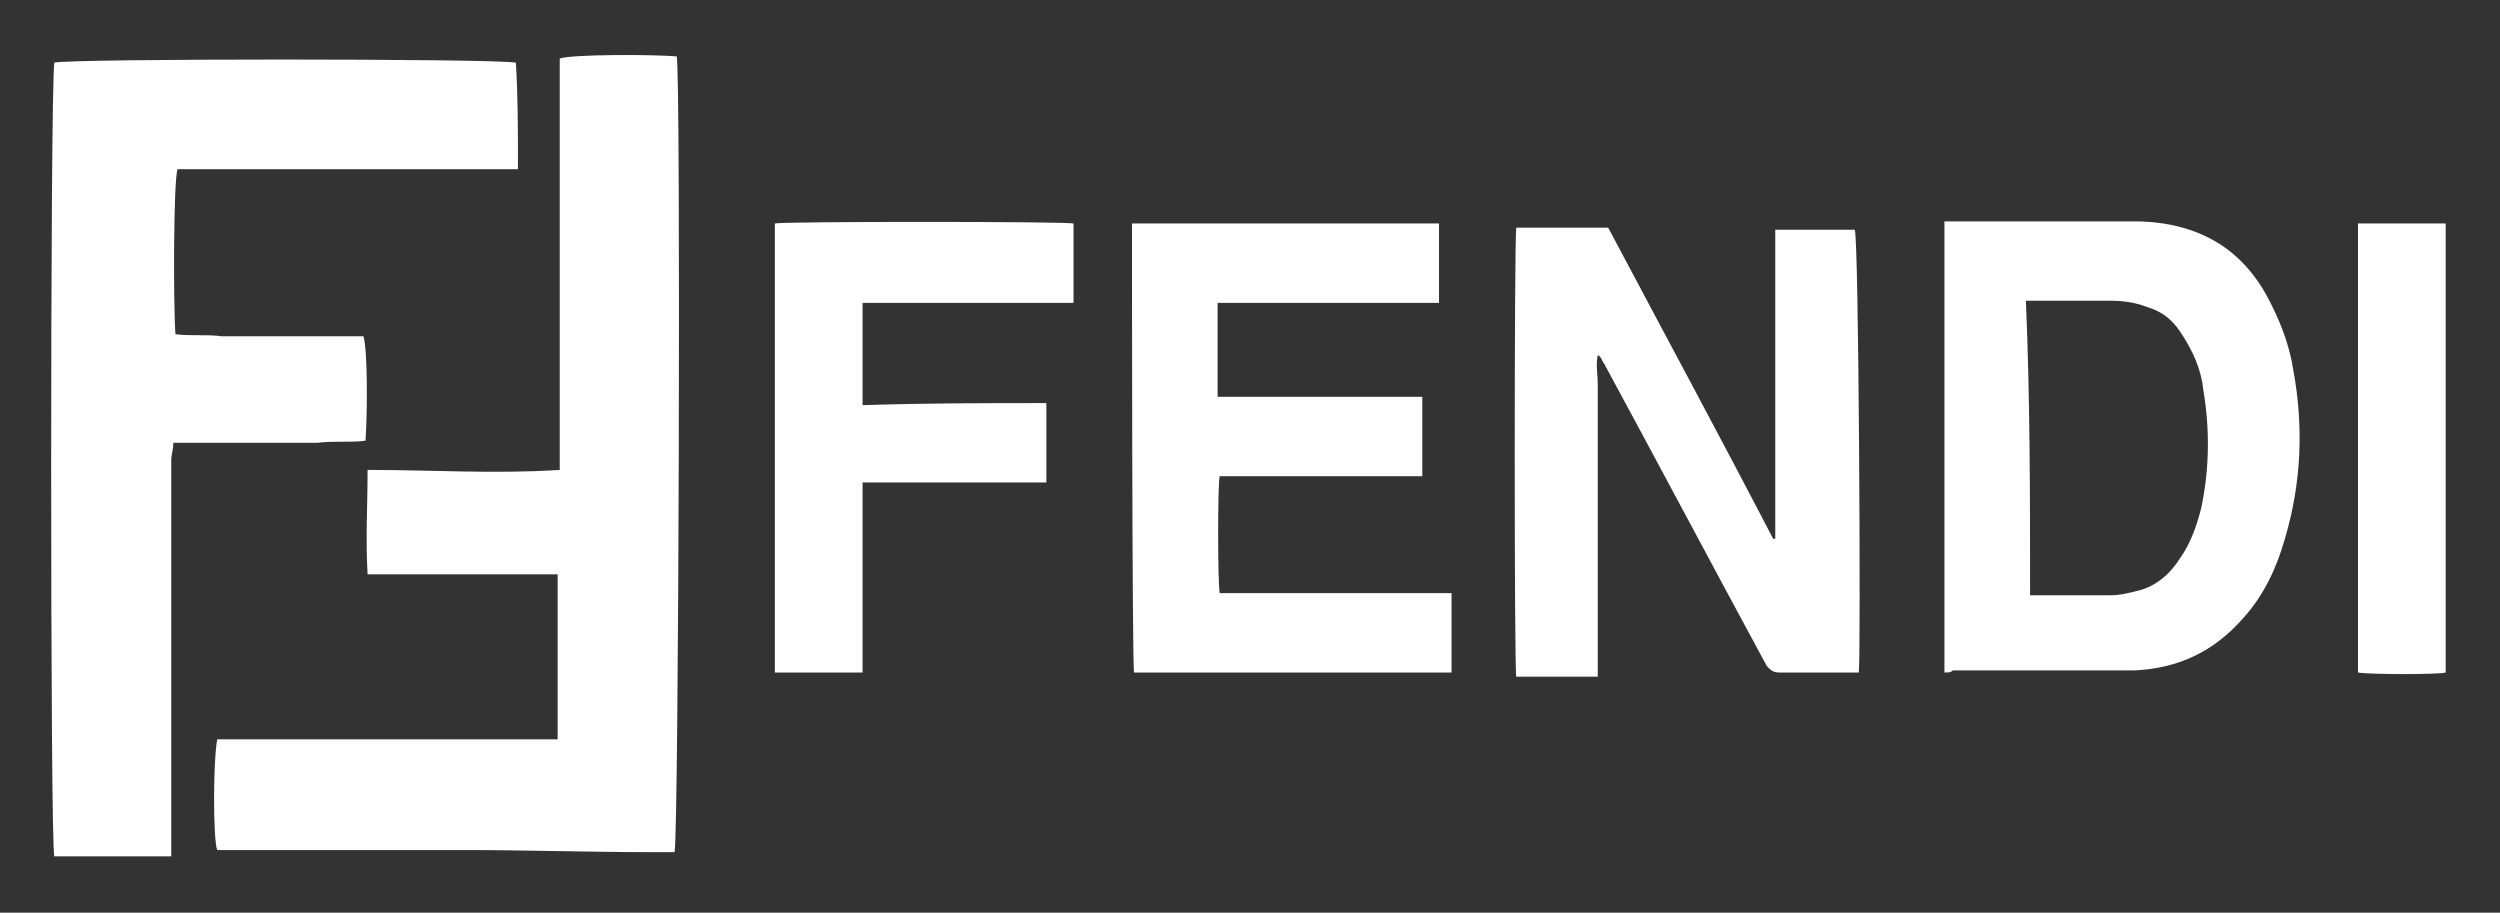 <svg xmlns="http://www.w3.org/2000/svg" xmlns:xlink="http://www.w3.org/1999/xlink" x="0px" y="0px" viewBox="0 0 119.7 43.7" style="enable-background:new 0 0 119.7 43.7;" xml:space="preserve"><rect x="0" y="0" width="119.7" height="43.7" fill="#333333" stroke="none"/><style type="text/css">	.st0{fill:#F9F9F9;}	.st1{fill:#FFFFFF;}</style><g id="Layer_1">	<g>		<g>			<path class="st0" d="M-160.9-32.8c-1.2,0-2.3,0-3.5,0c-0.6,0-1.3,0-1.9,0c-0.5,0-0.5,0-0.4-0.6c0.2,0,0.4-0.1,0.5-0.1    c1.6-0.2,2.2-0.9,2.2-2.6c0-3.5,0-7,0-10.4c0-2.4,0-4.8,0-7.3c0-0.2,0-0.4,0-0.7c-0.8,0-1.6,0-2.4,0c-0.2,0-0.3-0.2-0.5-0.2    c0.2-0.1,0.3-0.3,0.5-0.3c2.1,0,4.3,0,6.4,0c0.4,0,0.5,0.2,0.7,0.5c1.9,4.5,3.8,9,5.7,13.5c0.2,0.5,0.5,1,0.7,1.7    c0.7-1.7,1.3-3.3,1.9-4.8c1.3-3.5,2.7-6.9,4-10.4c0.1-0.4,0.3-0.5,0.8-0.5c2.1,0,4.1,0,6.2,0c0.3,0,0.7,0,0.5,0.6    c-0.8,0-1.7,0-2.5,0c0,7.1,0,14.1,0,21.1c0.8,0,1.7,0,2.5,0c0.1,0.4,0.1,0.6-0.4,0.6c-3.1,0-6.1,0-9.2,0c-0.4,0-0.6-0.2-0.4-0.6    c0.9,0,1.7,0,2.7,0c0-6.4,0-12.8,0-19.3c0,0-0.1,0-0.1,0c-0.5,1.2-0.9,2.4-1.4,3.6c-2,5.2-4.1,10.4-6.1,15.6    c-0.1,0.3-0.2,0.8-0.6,0.7c-0.2-0.1-0.5-0.4-0.6-0.7c-2.4-6.2-4.9-12.5-7.3-18.7c-0.1-0.1-0.1-0.3-0.3-0.4c0,0.2,0,0.4,0,0.6    c0,5.3,0,10.7,0,16c0,1.4,0.5,2.6,2.2,2.6C-160.7-33.4-160.7-33.1-160.9-32.8z"></path>			<path class="st0" d="M-123-33.4c0.6,0,1.2,0,1.8,0c0.1,0.3,0.1,0.6-0.3,0.6c-2.6,0-5.2,0-7.8,0c0-0.2,0-0.4,0-0.6    c0.7,0,1.4,0,2.1,0c0-4.1,0-8.2,0-12.4c-0.7,0-1.4,0-2.1,0c-0.2-0.5,0-0.6,0.4-0.6c1.8,0,3.6,0.1,5.4-0.5    c0.4-0.1,0.5,0.1,0.5,0.4c0,0.7,0,1.3,0,2.1c0.4-0.5,0.8-1,1.1-1.4c1.3-1.4,2.9-1.8,4.8-1.5c2,0.4,3.2,2,3.2,4.2    c0,2.9,0,5.8,0,8.8c0,0.2,0,0.4,0,0.7c0.7,0,1.3,0,1.9,0c0.1,0.4,0.1,0.6-0.4,0.6c-2.4,0-4.9,0-7.3,0c-0.4,0-0.6-0.2-0.4-0.6    c0.7,0,1.3,0,2.1,0c0-0.3,0-0.5,0-0.7c0-3.4,0-6.8,0-10.2c0-0.3,0-0.6-0.1-0.9c-0.2-0.7-0.9-1.1-1.6-0.9c-1.1,0.3-2,0.9-2.5,2    c-0.4,0.9-0.7,2-0.7,3c-0.1,2.4,0,4.8,0,7.3C-123-33.6-123-33.5-123-33.4z"></path>			<path class="st0" d="M-105.4-47.1c4.1-0.1,7.5,3,7.6,7c0.1,4.4-3,7.6-7.3,7.7c-4.3,0.1-7.7-2.9-7.8-6.9    C-113-43.8-109.9-47-105.4-47.1z M-107.9-39.8c0,1.2,0,2.4,0,3.6c0,0.6,0.1,1.2,0.3,1.8c0.3,1,1.1,1.5,2.2,1.5    c1,0,1.9-0.4,2.2-1.4c0.2-0.6,0.3-1.2,0.4-1.9c0-2.3,0-4.7,0-7c0-0.4,0-0.9-0.1-1.3c-0.3-1.3-1.1-2-2.3-2c-1.4,0-2.2,0.6-2.5,1.9    c-0.1,0.4-0.1,0.9-0.1,1.3C-107.9-42.1-107.9-40.9-107.9-39.8z"></path>			<path class="st0" d="M-96.8-46.1c-0.6,0-1.1,0-1.7,0c0-0.1-0.1-0.1-0.1-0.2c0.1-0.2,0.3-0.4,0.4-0.4c3-1.1,4.8-3.2,5.1-6.4    c0-0.3,0.1-0.6,0.6-0.4c0,2.2,0,4.5,0,6.8c1,0,1.9,0,2.8,0c0.3,0,0.6,0.1,0.4,0.5c-1,0-2,0-3.1,0c0,0.3,0,0.5,0,0.7    c0,3.3,0,6.5,0,9.8c0,0.8,0,1.6,0.9,2c0.8,0.4,1.5-0.2,2.1-0.7c0.1-0.1,0.1-0.2,0.2-0.2c0.1-0.1,0.3-0.1,0.5-0.1    c0,0.1,0,0.3-0.1,0.4c-1.3,1.6-4.2,2.2-6,1.3c-1.4-0.7-1.9-1.9-1.9-3.4c0-3,0-6.1,0-9.1C-96.8-45.6-96.8-45.8-96.8-46.1z"></path>			<path class="st0" d="M-86.3-46.1c-0.6,0-1.1,0-1.6,0c0-0.1-0.1-0.1-0.1-0.2c0.1-0.2,0.2-0.4,0.4-0.5c3-1.1,4.7-3.2,5.1-6.3    c0-0.3,0-0.6,0.5-0.5c0,2.2,0,4.5,0,6.9c1,0,1.9,0,2.8,0c0.2,0,0.3,0.2,0.5,0.3c0,0.1-0.1,0.2-0.1,0.2c-1,0-2.1,0-3.2,0    c0,0.2,0,0.4,0,0.6c0,3.2,0,6.4,0,9.6c0,0.5,0.1,1,0.2,1.5c0.3,0.9,1,1.1,1.8,0.7c0.4-0.2,0.8-0.6,1.2-0.9    c0.1-0.1,0.3-0.1,0.4-0.1c0,0.2,0,0.4-0.1,0.5c-1.3,1.6-4.1,2.2-5.9,1.4c-1.5-0.7-1.9-2-1.9-3.5c0-3,0-6,0-9    C-86.3-45.6-86.3-45.8-86.3-46.1z"></path>			<path class="st0" d="M-76.9-33.4c0.7,0,1.4,0,2.1,0c0-4.1,0-8.2,0-12.3c-0.7,0-1.4,0-2.1,0c-0.2-0.5,0-0.6,0.4-0.6    c1.3,0,2.7-0.1,4-0.2c0.4,0,0.8-0.2,1.2-0.3c0.4-0.1,0.6,0,0.6,0.4c0,0.4,0,0.7,0,1.1c0,3.7,0,7.4,0,11.1c0,0.2,0,0.5,0,0.8    c0.7,0,1.3,0,1.8,0c0.2,0.5,0,0.6-0.4,0.6c-2.4,0-4.8,0-7.2,0C-76.9-32.7-77-32.9-76.9-33.4z"></path>			<path class="st0" d="M-138.7-33.3c0.7,0,1.4,0,2.1,0c0-4.1,0-8.2,0-12.4c-0.2,0-0.5,0.1-0.7,0c-0.5-0.1-1.3,0.4-1.3-0.3    c0-0.6,0.9-0.2,1.4-0.3c1-0.1,2.1-0.1,3.1-0.2c0.3,0,0.7-0.2,1-0.2c0.6-0.1,0.7-0.1,0.7,0.6c0,3.4,0,6.7,0,10.1    c0,0.9,0,1.8,0,2.7c0.6,0,1.2,0,1.8,0c0.2,0.4,0.1,0.6-0.4,0.6c-2.4,0-4.9,0-7.3,0C-138.7-32.7-138.8-32.9-138.7-33.3z"></path>			<path class="st0" d="M-132.5-53.2c0,1.1-0.9,2-2,2c-1.1,0-2-0.9-2-2c0-1.1,0.9-2,2-2C-133.4-55.2-132.5-54.3-132.5-53.2z"></path>			<path class="st0" d="M-70.7-53.2c0,1.1-0.9,2-2,2c-1.1,0-2-0.9-2-2c0-1.1,0.9-2.1,2-2C-71.6-55.2-70.7-54.3-70.7-53.2z"></path>		</g>	</g>	<g>		<path class="st1" d="M89,32.2c-0.2,0-0.3,0-0.4,0c-1.1,0-2.2,0-3.4,0c-0.3,0-0.4-0.1-0.6-0.3c-2.6-4.8-5.2-9.7-7.8-14.5   c-0.1-0.1-0.1-0.3-0.3-0.4c-0.1,0.5,0,0.9,0,1.4c0,0.5,0,0.9,0,1.4c0,0.5,0,0.9,0,1.4c0,0.5,0,0.9,0,1.4c0,0.5,0,0.9,0,1.4   c0,0.5,0,0.9,0,1.4c0,0.5,0,0.9,0,1.4c0,0.5,0,0.9,0,1.4c0,0.5,0,0.9,0,1.4c0,0.5,0,0.9,0,1.4c0,0.5,0,0.9,0,1.4   c-1.3,0-2.6,0-3.9,0c-0.1-0.2-0.1-21,0-21.5c1.5,0,2.9,0,4.4,0c2.6,4.9,5.3,9.9,7.9,14.9c0,0,0.1,0,0.1,0c0,0,0,0,0,0c0,0,0,0,0,0   c0,0,0,0,0-0.1c0,0,0,0,0-0.1c0-4.8,0-9.6,0-14.4c0,0,0,0,0-0.1c0,0,0,0,0,0c0,0,0,0,0,0c0,0,0,0,0-0.1c1.3,0,2.5,0,3.8,0   C89,10.9,89.1,31.6,89,32.2z"></path>		<path class="st1" d="M93.1,32.2c0-7.2,0-14.4,0-21.6c0.1,0,0.2,0,0.3,0c2.9,0,5.9,0,8.8,0c0.8,0,1.6,0.1,2.3,0.3   c1.8,0.5,3.1,1.6,4,3.2c0.6,1.1,1.1,2.3,1.3,3.6c0.5,2.7,0.4,5.4-0.4,8.1c-0.4,1.4-1,2.7-2,3.8c-1.4,1.6-3.1,2.4-5.2,2.5   c-0.6,0-1.2,0-1.8,0c-2.3,0-4.6,0-6.9,0C93.4,32.2,93.3,32.2,93.1,32.2z M97.2,28.5c0.1,0,0.2,0,0.2,0c1.2,0,2.5,0,3.7,0   c0.4,0,0.8-0.1,1.2-0.2c0.9-0.2,1.6-0.8,2.1-1.6c0.5-0.7,0.8-1.6,1-2.4c0.4-1.9,0.4-3.8,0.1-5.6c-0.1-1-0.5-1.9-1.1-2.8   c-0.4-0.6-0.9-1-1.6-1.2c-0.5-0.2-1.1-0.3-1.7-0.3c-1.3,0-2.5,0-3.8,0c-0.1,0-0.2,0-0.3,0C97.2,19.1,97.2,23.8,97.2,28.5z"></path>		<path class="st1" d="M54.2,10.7c4.9,0,9.8,0,14.7,0c0,1.3,0,2.5,0,3.8c-3.5,0-7.1,0-10.6,0c0,1.5,0,3,0,4.5c3.3,0,6.5,0,9.8,0   c0,1.3,0,2.5,0,3.8c-3.3,0-6.5,0-9.7,0c-0.1,0.3-0.1,5.1,0,5.6c3.7,0,7.4,0,11.1,0c0,1.3,0,2.5,0,3.8c-5.1,0-10.1,0-15.2,0   C54.2,31.9,54.2,11.3,54.2,10.7z"></path>		<path class="st1" d="M50.1,19.3c0,1.3,0,2.5,0,3.8c-2.9,0-5.9,0-8.8,0c0,3,0,6.1,0,9.1c-1.4,0-2.8,0-4.2,0c0-7.2,0-14.3,0-21.5   c0.3-0.1,13.8-0.1,14.3,0c0,1.2,0,2.5,0,3.8c-3.4,0-6.7,0-10.1,0c0,1.6,0,3.2,0,4.9C44.3,19.3,47.2,19.3,50.1,19.3z"></path>		<path class="st1" d="M112.9,10.7c1.4,0,2.8,0,4.2,0c0,7.2,0,14.3,0,21.5c-0.3,0.1-3.6,0.1-4.2,0C112.9,25,112.9,17.9,112.9,10.7z"></path>		<path class="st1" d="M26.8,22.5c0-3.4,0-6.6,0-9.9c0-3.3,0-6.5,0-9.8c0.6-0.2,4.4-0.2,5.6-0.1c0.2,0.6,0.1,36.9-0.1,38.1   c-0.4,0-0.8,0-1.2,0c-3,0-5.9-0.1-8.9-0.1c-3.7,0-7.3,0-11,0c-0.3,0-0.5,0-0.8,0c-0.2-0.5-0.2-4.2,0-5.3c5.4,0,10.8,0,16.3,0   c0-2.7,0-5.3,0-7.9c-3,0-6.1,0-9.1,0c-0.1-1.7,0-3.3,0-5C20.7,22.5,23.7,22.7,26.8,22.5z"></path>		<path class="st1" d="M24.8,8.1c-5.5,0-10.9,0-16.3,0c-0.2,0.6-0.2,6.6-0.1,7.9c0.7,0.1,1.5,0,2.2,0.1c0.8,0,1.5,0,2.3,0   c0.7,0,1.5,0,2.2,0c0.8,0,1.5,0,2.3,0c0.2,0.6,0.2,3.6,0.1,5c-0.7,0.1-1.5,0-2.3,0.1c-0.8,0-1.5,0-2.3,0c-0.7,0-1.5,0-2.2,0   c-0.8,0-1.5,0-2.4,0c0,0.3-0.1,0.6-0.1,0.8c0,6,0,12,0,18c0,0.3,0,0.6,0,1c-1.9,0-3.8,0-5.6,0c-0.2-0.6-0.2-36.5,0-38   c0.6-0.2,21.1-0.2,22.1,0C24.8,4.6,24.8,6.3,24.8,8.1z"></path>	</g>	<path class="st1" d="M-129.1,19.4c3.4,0,6.9,0,10.3,0c0,0.8,0,1.5,0,2.3c-0.9,0-1.8,0.1-2.6,0.5c-0.8,0.4-1.5,1-1.8,1.9  c-4.2,9.8-8.3,19.6-12.5,29.5c-0.1,0.2-0.1,0.3-0.2,0.5c-1.5,0-3,0-4.5,0c-0.7-1.3-1.3-2.6-2-3.9c-0.8,2-1.5,4.1-2.3,6.1  c4.9,0,9.9,0,14.8,0c0.9,0,1.8,0,2.7-0.4c1.4-0.6,2.5-1.7,3.4-2.8c1.1-1.4,1.9-3,2.7-4.7c0.8,0,1.7,0,2.5,0  c-1.6,3.4-3.2,6.7-4.8,10.1c-11.4,0-22.7,0-34.1,0c0.3-0.7,0.5-1.4,0.8-2.2c0-0.1,0.1-0.1,0.2-0.1c1.4,0,2.8-0.1,4.2-0.4  c0.7-0.2,1.5-0.4,2-0.9c0.3-0.3,0.4-0.7,0.5-1.1c1.3-3.6,2.7-7.2,4-10.8c-2.8-6-5.7-12.1-8.5-18.1c-0.2-0.5-0.5-1.1-1-1.4  c-1-0.7-2.3-0.8-3.4-0.9c0-0.9,0-1.7,0-2.6c4,0,8,0,12,0c0,0.9,0,1.7,0,2.6c-0.5,0-1.1,0-1.5,0.3c-0.2,0.1-0.4,0.4-0.3,0.6  c0.1,0.4,0.4,0.7,0.6,1.1c1.7,3.6,3.4,7.3,5.1,10.9c0.8-2.4,1.7-4.7,2.5-7.1c0.1-0.3,0.2-0.7,0-1c-0.1-0.3-0.4-0.4-0.6-0.5  c-0.5-0.2-1-0.2-1.5-0.2c0.3-0.7,0.5-1.5,0.8-2.2c0.1,0,0.2,0,0.2,0c4,0,8.1,0,12.1,0c-0.3,0.7-0.6,1.5-0.8,2.2c-1,0-2,0.1-2.9,0.5  c-0.4,0.2-0.8,0.4-1.1,0.8c-0.2,0.3-0.3,0.6-0.4,0.9c-1.7,4.6-3.4,9.2-5.1,13.8c0.9,2.1,1.9,4.2,2.8,6.2  c3.4-8.1,6.9-16.2,10.3-24.3c0.2-0.5,0.6-0.9,0.6-1.5c0-0.4-0.3-0.8-0.7-1c-0.8-0.4-1.7-0.4-2.6-0.4  C-129.1,21-129.1,20.2-129.1,19.4L-129.1,19.4z M-52.7,35.4c2.2,2.3,4.4,4.6,6.6,6.9c0-2.1,0-4.3,0-6.4c0.4,0,0.8,0,1.1,0  c0,3.1,0,6.1,0,9.2c-2.2-2.3-4.4-4.6-6.6-6.9c0,2.2,0,4.3,0,6.5c-0.4,0-0.8,0-1.1,0C-52.7,41.6-52.7,38.5-52.7,35.4L-52.7,35.4z   M-117.1,35.7c2.4-0.4,5,1.5,5.2,4c0.2,1.4-0.3,2.9-1.4,3.9c-1.7,1.7-4.8,1.6-6.5-0.1c-0.9-0.9-1.4-2.1-1.4-3.4  C-121.1,38-119.3,36-117.1,35.7 M-117.1,36.8c-1.4,0.2-2.6,1.5-2.8,2.9c-0.3,1.6,0.7,3.3,2.3,3.9c1.4,0.5,3,0,3.9-1.1  c1.1-1.4,0.9-3.7-0.4-4.9C-115,36.9-116.1,36.7-117.1,36.8z M-99.5,36.2c1.2-0.9,3.3-0.6,4,0.9c-0.3,0.2-0.6,0.3-0.9,0.5  c-0.5-0.8-1.9-1.1-2.6-0.3c-0.3,0.2-0.3,0.6-0.2,1c0.1,0.4,0.6,0.6,0.9,0.8c0.9,0.5,2,0.7,2.6,1.6c0.7,1,0.6,2.4-0.2,3.3  c-0.8,1-2.3,1.2-3.4,0.7c-0.9-0.4-1.4-1.3-1.6-2.2c0.4-0.1,0.8-0.2,1.2-0.3c0,0.8,0.7,1.7,1.6,1.7c1.2,0.1,2.1-1.4,1.4-2.4  c-0.7-1-2.2-1-3-1.9C-100.7,38.7-100.6,36.9-99.5,36.2L-99.5,36.2z M-58.7,35.7c1.6-0.2,3.2,0.5,4.2,1.8c1.4,1.8,1.2,4.6-0.5,6.1  c-1,0.9-2.4,1.3-3.7,1.2C-60,44.7-61.2,44-62,43c-0.8-1.1-1-2.6-0.6-4C-62.1,37.3-60.5,35.9-58.7,35.7 M-58.9,36.9  c-1.8,0.3-3,2.2-2.7,3.9c0.2,1.7,1.8,3,3.5,3c1.1,0,2.2-0.6,2.9-1.6c0.9-1.4,0.7-3.4-0.5-4.5C-56.6,36.9-57.8,36.6-58.9,36.9  L-58.9,36.9z M-124.9,35.9c0.4,0,0.7,0,1.1,0c0,2.6,0,5.2,0,7.8c0.9,0,1.8,0,2.7,0c0,0.3,0,0.7,0,1c-1.3,0-2.5,0-3.8,0  C-124.9,41.7-124.9,38.8-124.9,35.9z M-111,35.9c0.4,0,0.8,0,1.2,0c0,1.7,0,3.5,0,5.2c0,0.8,0.1,1.6,0.7,2.2  c0.9,0.8,2.5,0.7,3.1-0.4c0.3-0.5,0.4-1.1,0.4-1.7c0-1.8,0-3.5,0-5.3c0.4,0,0.8,0,1.2,0c0,1.8,0,3.6,0,5.4c0,0.8-0.1,1.7-0.7,2.3  c-1.1,1.6-3.7,1.7-5,0.2c-0.6-0.6-0.8-1.5-0.8-2.3C-111,39.6-111,37.7-111,35.9L-111,35.9z M-103.1,35.9c0.4,0,0.8,0,1.1,0  c0,2.9,0,5.9,0,8.8c-0.4,0-0.8,0-1.1,0C-103.1,41.7-103.1,38.8-103.1,35.9L-103.1,35.9z M-91.7,35.9c0.4,0,0.8,0,1.3,0  c0.9,2.1,1.7,4.3,2.6,6.4c0.9-2.1,1.7-4.3,2.6-6.4c0.4,0,0.9,0,1.3,0c-1.3,3.1-2.6,6.2-3.9,9.3C-89.1,42.1-90.4,39-91.7,35.9  L-91.7,35.9z M-83.4,35.9c0.4,0,0.8,0,1.1,0c0,1.7,0,3.4,0,5.1c0,0.8,0.1,1.7,0.7,2.3c0.7,0.6,1.9,0.6,2.6,0.1  c0.4-0.3,0.7-0.8,0.8-1.4c0.2-0.9,0.1-1.8,0.1-2.7c0-1.2,0-2.3,0-3.5c0.4,0,0.7,0,1.1,0c0,1.6,0,3.2,0,4.8c0,1,0,2.1-0.6,2.9  c-1.1,1.5-3.5,1.7-4.8,0.5c-0.7-0.6-1-1.5-1-2.4C-83.5,39.7-83.4,37.8-83.4,35.9L-83.4,35.9z M-75.6,35.9c0.4,0,0.8,0,1.2,0  c0,2.9,0,5.9,0,8.8c-0.4,0-0.8,0-1.2,0C-75.6,41.7-75.5,38.8-75.6,35.9z M-73.7,35.9c3.6,0,7.1,0,10.7,0c0,0.4,0,0.7,0,1.1  c-0.7,0-1.4,0-2,0c0,2.6,0,5.2,0,7.8c-0.4,0-0.8,0-1.2,0c0-2.6,0-5.2,0-7.8c-1.4,0-2.8,0-4.2,0c0,2.6,0,5.2,0,7.7  c-0.4,0-0.7,0-1.1,0c0-2.6,0-5.2,0-7.7c-0.7,0-1.4,0-2.1,0C-73.7,36.6-73.7,36.2-73.7,35.9L-73.7,35.9z"></path></g><g id="Layer_2"></g></svg>